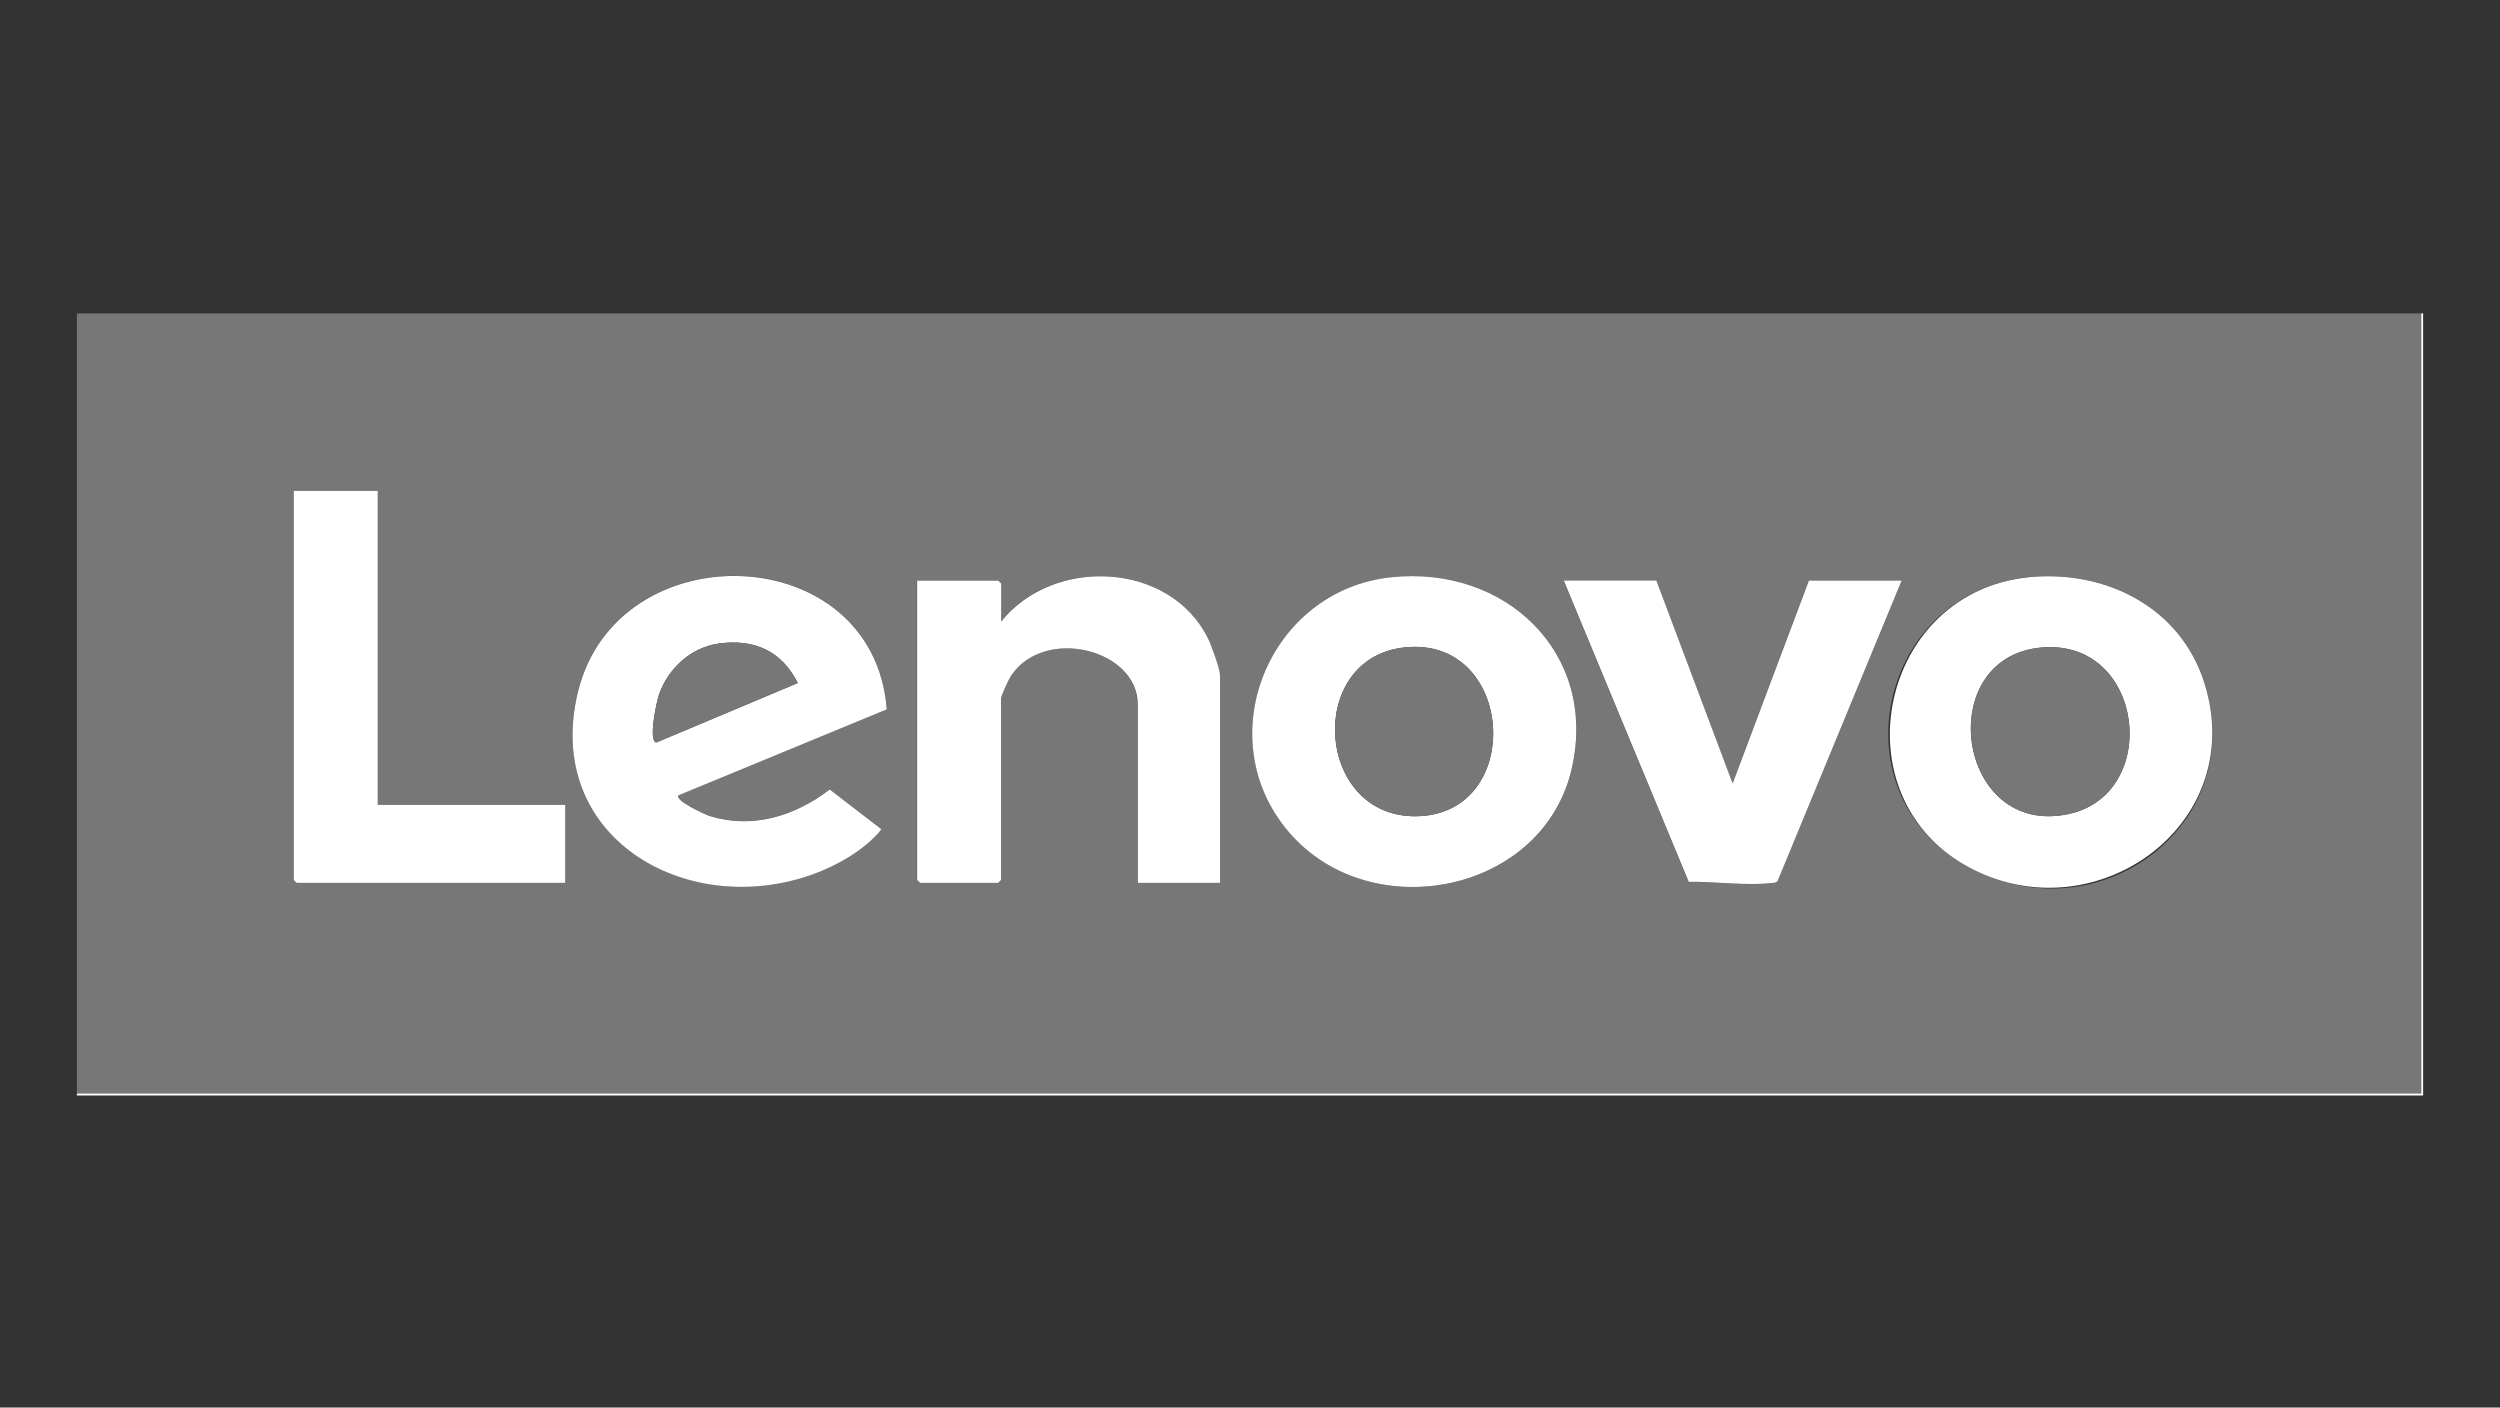 <?xml version="1.0" encoding="UTF-8"?>
<svg id="Camada_1" data-name="Camada 1" xmlns="http://www.w3.org/2000/svg" viewBox="0 0 200 112.6">
  <rect x="0" y="0" width="200" height="112.6" fill="#333333" stroke="none"/>
  <defs>
    <style>
      .cls-1 {
        fill: #777;
      }

      .cls-2 {
        fill: #fff;
      }
    </style>
  </defs>
  <path class="cls-1" d="M193.7,25.07v62.41s-187.55,0-187.55,0V25.07h187.55ZM30.22,39.27h-6.72v31.13l.23.23h21.49v-6.24h-15v-25.12ZM54.29,63.61l16.65-6.87c-1.05-13.66-21.55-14.29-24.7-1.41-2.82,11.54,8.55,18.24,18.72,14.63,1.99-.71,4.25-1.99,5.56-3.63l-4.14-3.18c-2.78,2.12-6.16,3.19-9.62,2.12-.28-.09-2.86-1.25-2.47-1.67ZM97.58,70.63v-16.62c0-.5-.69-2.42-.96-2.95-3.06-6.17-12.37-6.55-16.55-1.35v-3.04l-.23-.23h-6.49v23.95l.23.23h6.25l.23-.23v-14.51c0-.25.62-1.58.81-1.85,2.68-3.97,10.13-2.08,10.13,2.31v14.28h6.56ZM111.3,46.18c-9.8,1.04-14.64,12.87-8.17,20.4,6.55,7.63,20.41,4.9,22.64-5.18,2.04-9.22-5.39-16.18-14.46-15.22ZM162.25,46.18c-11.79,1.2-15.48,16.94-5.13,22.97s22.87-2.94,19.23-14.52c-1.91-6.09-7.95-9.08-14.1-8.46ZM132.51,46.45h-7.42l10,24.11c2.05-.05,4.65.33,6.65.09.17-.02.34,0,.46-.16l9.92-24.03h-7.42l-6.1,16.23-6.1-16.23Z"/>
  <polygon class="cls-2" points="193.7 25.07 193.85 25.07 193.85 87.64 6.15 87.64 6.15 87.48 193.7 87.48 193.7 25.07"/>
  <path class="cls-2" d="M54.29,63.61c-.4.42,2.19,1.58,2.47,1.67,3.46,1.07,6.84,0,9.62-2.12l4.14,3.18c-1.31,1.64-3.56,2.92-5.56,3.63-10.17,3.61-21.54-3.09-18.72-14.63,3.15-12.88,23.65-12.25,24.7,1.41l-16.65,6.87ZM57.53,51.48c-2.24.3-4.09,2-4.81,4.09-.2.59-.87,3.7-.22,3.83l11.32-4.76c-1.28-2.55-3.46-3.54-6.29-3.16Z"/>
  <path class="cls-2" d="M111.3,46.18c9.08-.96,16.51,6,14.46,15.22-2.23,10.08-16.09,12.81-22.64,5.18-6.46-7.53-1.63-19.36,8.17-20.4ZM112.39,51.79c-7.98.83-7.18,13.59.88,13.51,8.78-.08,7.97-14.43-.88-13.51Z"/>
  <path class="cls-2" d="M162.25,46.18c6.15-.62,12.19,2.37,14.1,8.46,3.64,11.58-9.18,20.37-19.23,14.52s-6.66-21.77,5.13-22.97ZM163.34,51.8c-8.76.75-6.85,15.21,2.11,13.33,7.51-1.58,6.12-14.04-2.11-13.33Z"/>
  <path class="cls-2" d="M97.58,70.63h-6.56v-14.28c0-4.4-7.45-6.28-10.13-2.31-.18.27-.81,1.6-.81,1.85v14.51l-.23.23h-6.25l-.23-.23v-23.95h6.49l.23.23v3.04c4.18-5.21,13.48-4.82,16.55,1.35.26.53.96,2.45.96,2.95v16.62Z"/>
  <path class="cls-2" d="M132.51,46.45l6.1,16.23,6.1-16.23h7.42l-9.92,24.03c-.12.16-.29.14-.46.16-2,.24-4.61-.13-6.65-.09l-10-24.11h7.42Z"/>
  <polygon class="cls-2" points="30.22 39.27 30.22 64.39 45.22 64.39 45.22 70.63 23.73 70.63 23.5 70.4 23.5 39.27 30.22 39.27"/>
  <path class="cls-1" d="M57.53,51.48c2.83-.38,5,.61,6.29,3.16l-11.32,4.76c-.65-.13.02-3.24.22-3.83.72-2.09,2.57-3.79,4.81-4.09Z"/>
  <path class="cls-1" d="M112.39,51.79c8.85-.92,9.66,13.43.88,13.51-8.05.08-8.86-12.69-.88-13.51Z"/>
  <path class="cls-1" d="M163.34,51.8c8.23-.7,9.62,11.76,2.11,13.33-8.95,1.88-10.87-12.59-2.11-13.33Z"/>
</svg>